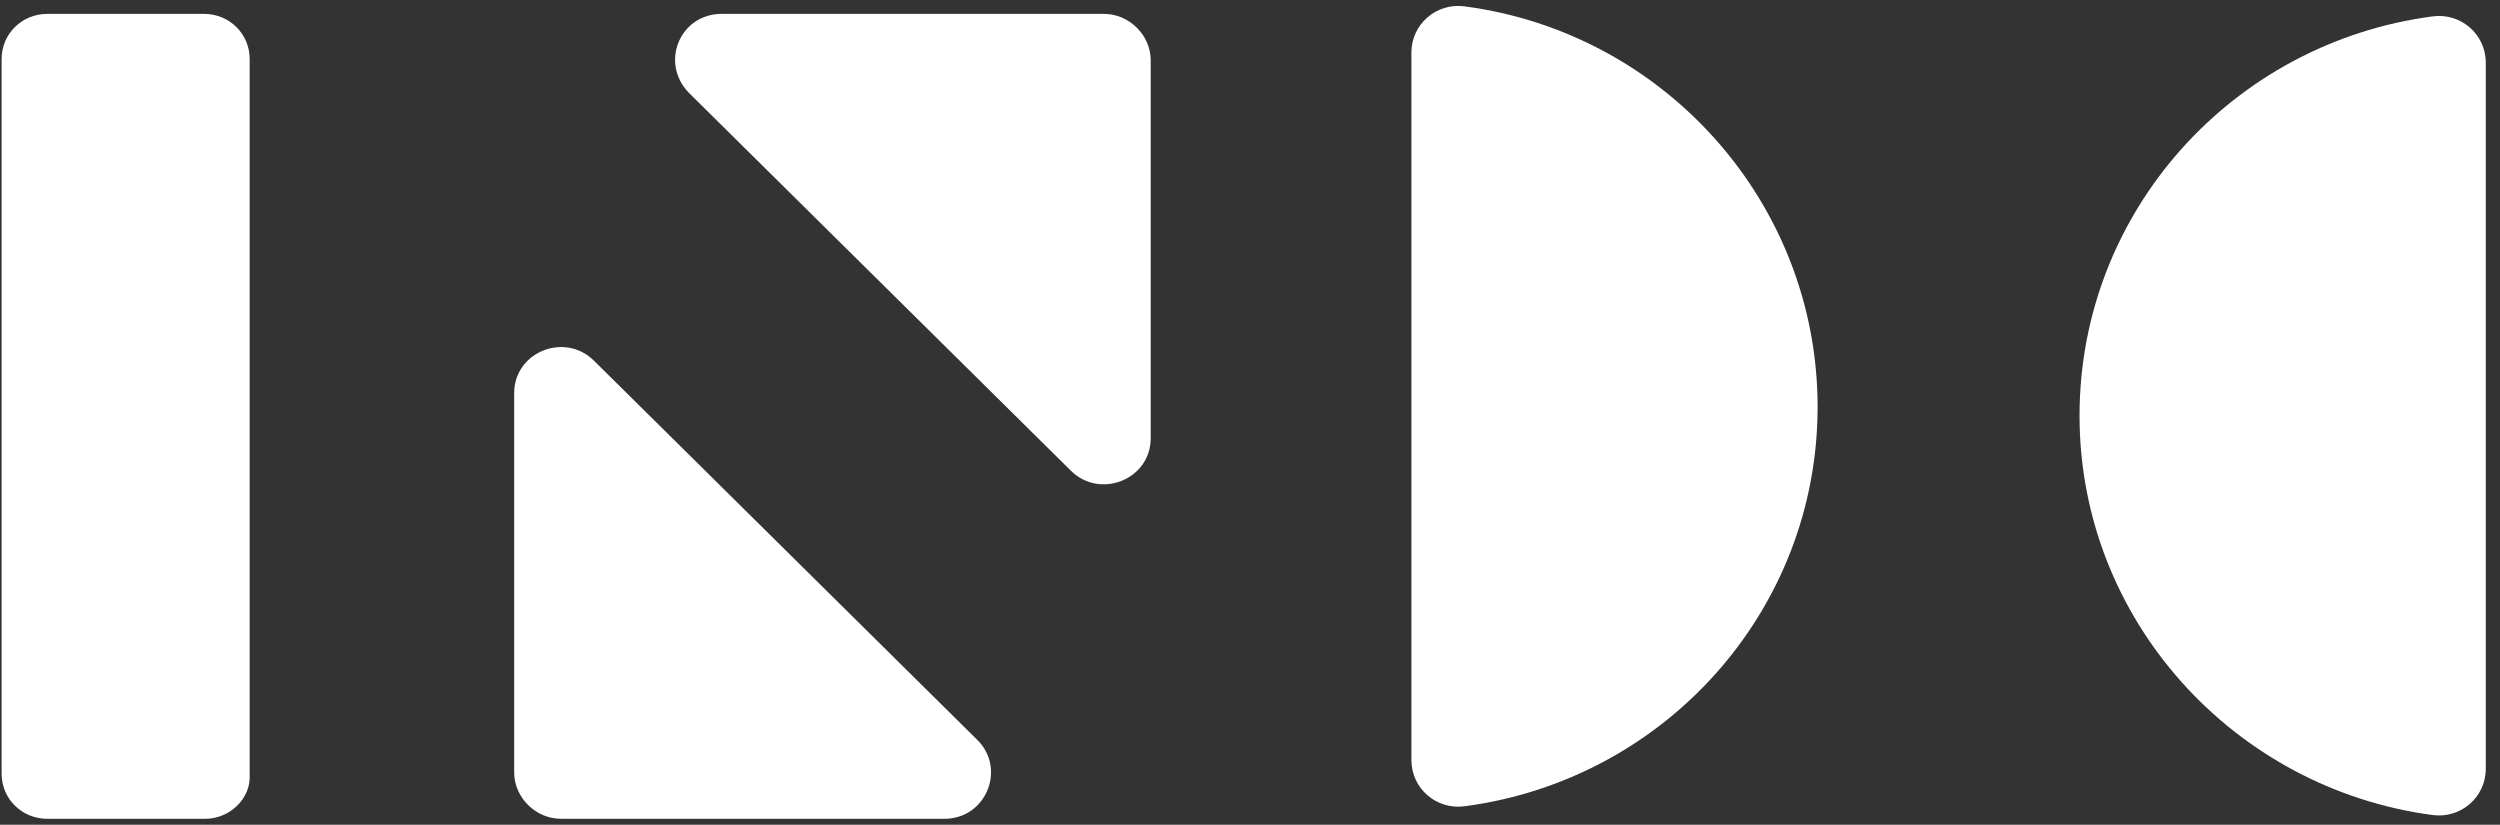 <svg width="97" height="32" viewBox="0 0 97 32" fill="none" xmlns="http://www.w3.org/2000/svg">
<rect x="0" y="0" width="97" height="32" fill="#333333" stroke="none"/>
<path d="M7.969 31.769H1.831C0.849 31.769 0.063 30.992 0.063 30.021V2.288C0.063 1.316 0.849 0.539 1.831 0.539H7.92C8.902 0.539 9.687 1.316 9.687 2.288V30.069C9.736 30.992 8.902 31.769 7.969 31.769Z" fill="white"/>
<path d="M54.762 29.486C54.762 30.603 55.744 31.429 56.824 31.283C64.582 30.263 70.523 23.706 70.523 15.789C70.523 7.873 64.582 1.267 56.824 0.247C55.744 0.101 54.762 0.927 54.762 2.044V29.486Z" fill="white"/>
<path d="M96.448 2.433C96.448 1.316 95.466 0.49 94.386 0.636C86.628 1.656 80.686 8.213 80.686 16.13C80.686 24.046 86.677 30.603 94.386 31.623C95.466 31.769 96.448 30.943 96.448 29.826V2.433Z" fill="white"/>
<path d="M36.644 31.769H21.766C20.784 31.769 19.95 30.943 19.95 29.971V15.255C19.95 13.652 21.913 12.875 23.043 13.992L37.92 28.709C39.05 29.826 38.264 31.769 36.644 31.769Z" fill="white"/>
<path d="M28.002 0.538H42.83C43.812 0.538 44.647 1.364 44.647 2.335V17.003C44.647 18.606 42.683 19.383 41.553 18.266L26.725 3.598C25.596 2.432 26.381 0.538 28.002 0.538Z" fill="white"/>
</svg>
